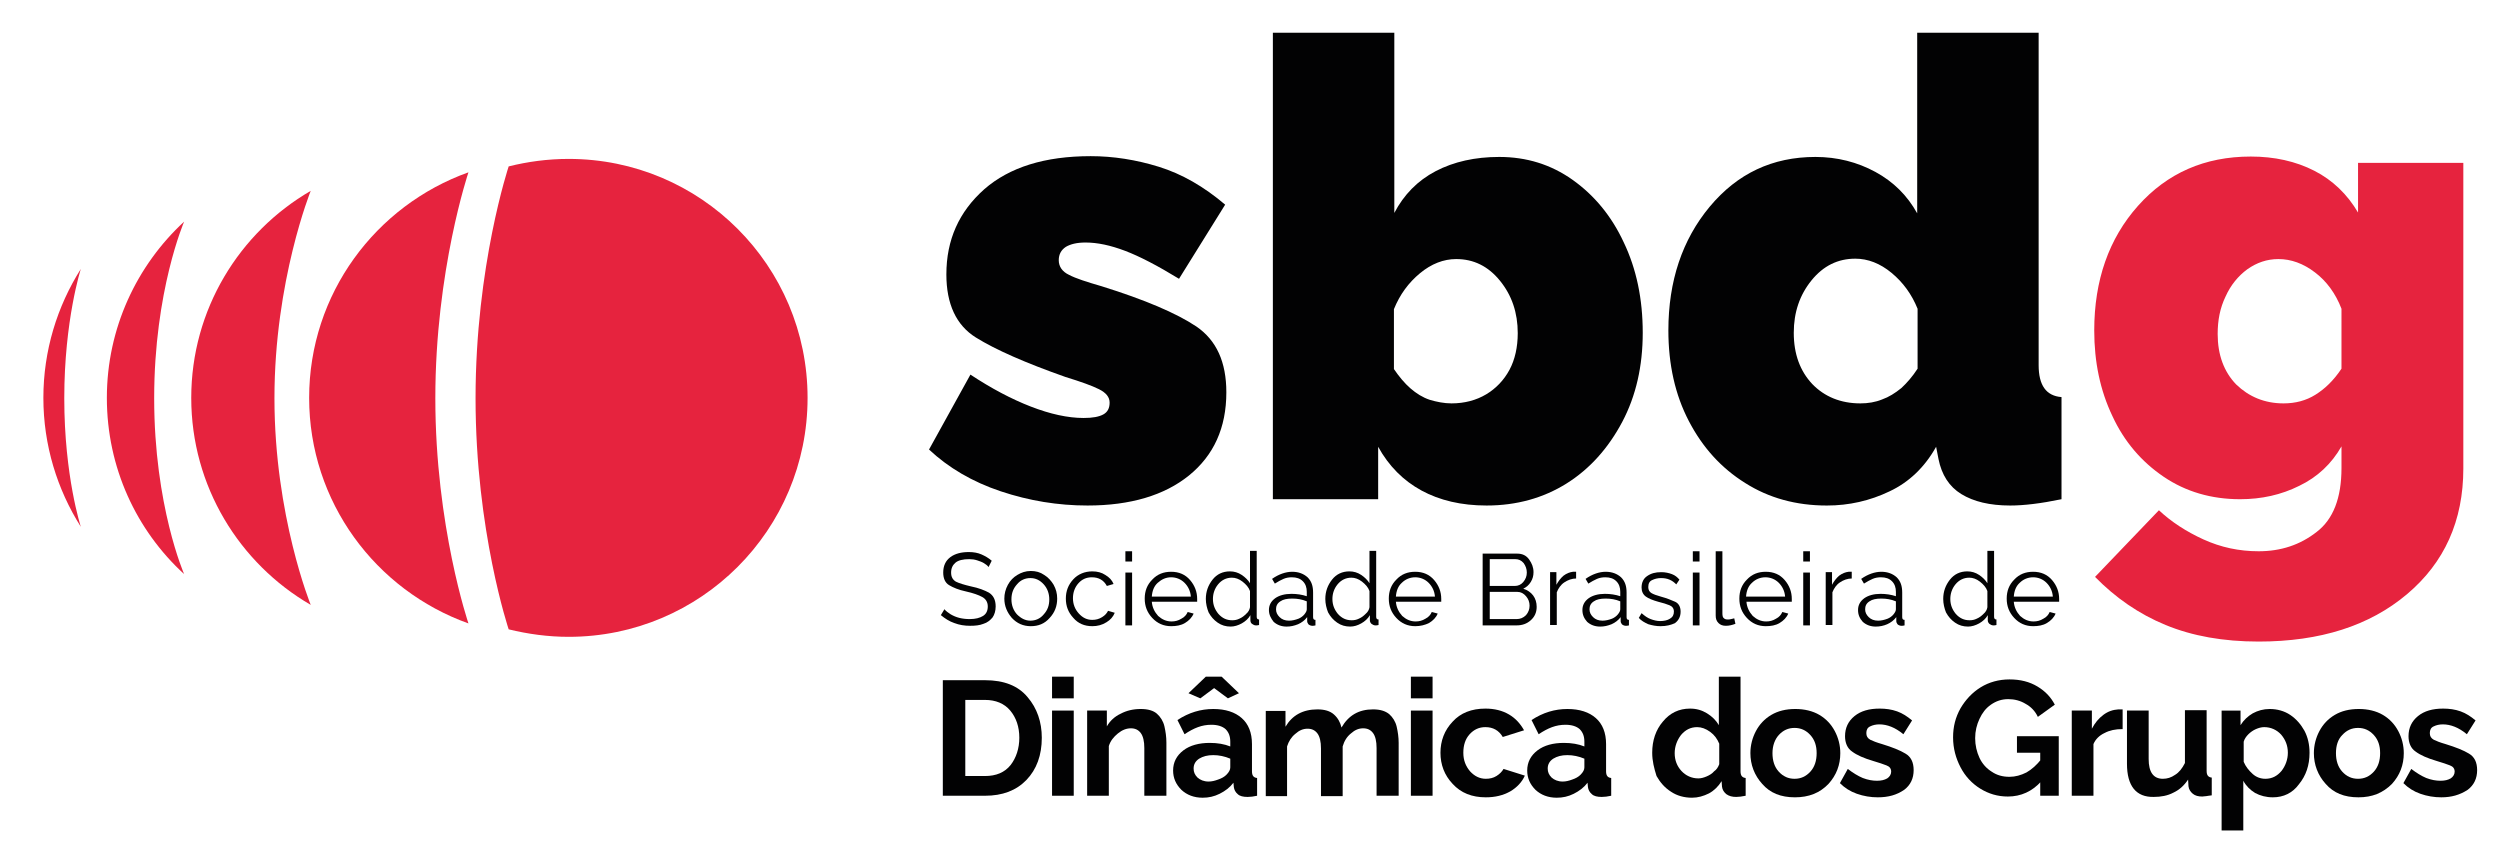 <svg xmlns="http://www.w3.org/2000/svg" xmlns:xlink="http://www.w3.org/1999/xlink" id="Camada_1" x="0px" y="0px" viewBox="0 0 634 218.8" style="enable-background:new 0 0 634 218.8;" xml:space="preserve"><style type="text/css">	.st0{fill:#020203;}	.st1{fill:#E6233E;}</style><g>	<path class="st0" d="M250.7,143.8c-0.3-0.4-0.7-0.7-1.2-1c-0.5-0.3-1.1-0.5-1.7-0.7c-0.6-0.2-1.3-0.3-2-0.3c-1.6,0-2.8,0.3-3.5,0.9  c-0.7,0.6-1.1,1.4-1.1,2.5c0,1.1,0.4,1.8,1.2,2.3c0.8,0.4,2.1,0.8,3.8,1.2c2,0.4,3.5,1,4.6,1.6c1.1,0.7,1.7,1.8,1.7,3.5  c0,1.1-0.3,2.1-0.8,2.8c-0.6,0.7-1.3,1.3-2.3,1.6c-1,0.4-2.1,0.5-3.4,0.5c-1.4,0-2.7-0.2-4-0.7c-1.2-0.4-2.3-1.1-3.4-2l0.9-1.5  c0.4,0.5,1,0.9,1.6,1.3c0.7,0.4,1.4,0.7,2.2,0.9c0.8,0.2,1.7,0.3,2.6,0.3c1.5,0,2.6-0.3,3.4-0.8c0.8-0.5,1.2-1.3,1.2-2.4  c0-1.1-0.5-1.9-1.4-2.4c-0.9-0.5-2.3-1-4.1-1.4c-1.9-0.4-3.3-1-4.3-1.6c-1-0.6-1.5-1.7-1.5-3.2c0-1.7,0.6-3,1.8-3.9  c1.2-0.9,2.8-1.3,4.7-1.3c1.2,0,2.3,0.2,3.2,0.6s1.8,0.9,2.6,1.6L250.7,143.8z"></path>	<path class="st0" d="M261.4,158.8c-1.9,0-3.5-0.7-4.8-2.1c-1.2-1.4-1.9-3-1.9-4.9c0-1.2,0.3-2.4,0.9-3.5c0.6-1.1,1.4-1.9,2.4-2.5  c1-0.6,2.1-1,3.4-1c1.3,0,2.4,0.3,3.4,1c1,0.6,1.8,1.5,2.4,2.5c0.6,1.1,0.9,2.2,0.9,3.5c0,1.9-0.6,3.5-1.9,4.9  C264.9,158.2,263.3,158.8,261.4,158.8z M256.5,152c0,1.5,0.5,2.8,1.4,3.8c1,1,2.1,1.6,3.4,1.6s2.5-0.5,3.4-1.6  c1-1.1,1.4-2.3,1.4-3.8c0-1.5-0.5-2.8-1.4-3.8c-1-1.1-2.1-1.6-3.4-1.6c-1.3,0-2.5,0.5-3.4,1.6C257,149.2,256.5,150.4,256.5,152z"></path>	<path class="st0" d="M277,158.8c-2,0-3.6-0.7-4.8-2.1c-1.3-1.4-1.9-3-1.9-4.9s0.6-3.5,1.9-4.9c1.2-1.3,2.9-2,4.8-2  c1.3,0,2.4,0.3,3.3,0.9c1,0.6,1.7,1.3,2.1,2.3l-1.7,0.5c-0.8-1.5-2.1-2.2-3.8-2.2c-1.4,0-2.5,0.5-3.4,1.5c-0.9,1-1.4,2.3-1.4,3.8  c0,1.5,0.5,2.8,1.5,3.9c1,1.1,2.1,1.6,3.4,1.6c0.9,0,1.7-0.2,2.5-0.7c0.8-0.5,1.2-1,1.5-1.6l1.7,0.5c-0.4,1-1.1,1.8-2.1,2.4  C279.5,158.5,278.3,158.8,277,158.8z"></path>	<path class="st0" d="M285.4,142.4v-2.6h1.7v2.6H285.4z M285.4,158.6v-13.4h1.7v13.4H285.4z"></path>	<path class="st0" d="M297,158.8c-1.9,0-3.5-0.7-4.8-2.1c-1.3-1.4-1.9-3-1.9-4.9c0-1.9,0.6-3.5,1.9-4.8c1.3-1.4,2.9-2,4.8-2  c2,0,3.6,0.7,4.8,2.1c1.2,1.4,1.8,3,1.8,4.8c0,0.1,0,0.3,0,0.4c0,0.1,0,0.2,0,0.3h-11.5c0.1,1.4,0.7,2.6,1.6,3.6  c1,0.9,2.1,1.4,3.4,1.4c0.9,0,1.7-0.2,2.5-0.7c0.8-0.4,1.3-1,1.6-1.7l1.5,0.4c-0.4,1-1.2,1.8-2.2,2.4S298.3,158.8,297,158.8z   M292.1,151.3h9.9c-0.1-1.4-0.7-2.6-1.6-3.5c-0.9-0.9-2.1-1.4-3.4-1.4c-1.3,0-2.4,0.5-3.4,1.4C292.7,148.6,292.2,149.8,292.1,151.3  z"></path>	<path class="st0" d="M305.8,151.9c0-1.9,0.6-3.5,1.7-4.9s2.6-2.1,4.4-2.1c1.1,0,2.1,0.3,3,0.9s1.6,1.3,2.1,2.1v-8.2h1.7v16.7  c0,0.5,0.2,0.7,0.6,0.7v1.4c-0.3,0.1-0.6,0.1-0.8,0.1c-0.4,0-0.7-0.2-1-0.4s-0.4-0.6-0.4-0.9V156c-0.5,0.9-1.3,1.6-2.2,2.1  c-0.9,0.5-1.9,0.8-2.8,0.8c-1.2,0-2.3-0.3-3.3-1c-1-0.7-1.7-1.5-2.3-2.6C306.1,154.3,305.8,153.1,305.8,151.9z M317,154v-4.1  c-0.3-0.9-1-1.7-1.9-2.4c-0.9-0.7-1.8-1-2.7-1c-1.4,0-2.6,0.6-3.5,1.7c-0.9,1.1-1.3,2.4-1.3,3.7c0,1.5,0.5,2.7,1.4,3.8  c1,1.1,2.1,1.6,3.5,1.6c0.6,0,1.2-0.1,1.8-0.4c0.7-0.3,1.2-0.7,1.7-1.2C316.6,155.2,316.9,154.6,317,154z"></path>	<path class="st0" d="M321.8,154.7c0-1.2,0.5-2.2,1.6-3c1-0.7,2.4-1.1,4.1-1.1c1.4,0,2.7,0.2,3.9,0.6v-1.1c0-1.1-0.3-2-1-2.7  c-0.7-0.7-1.6-1-2.8-1c-0.7,0-1.4,0.1-2.1,0.4c-0.7,0.3-1.4,0.7-2.2,1.2l-0.7-1.2c1.7-1.2,3.5-1.8,5.1-1.8c1.6,0,2.9,0.5,3.9,1.4  c1,1,1.4,2.2,1.4,3.9v6.2c0,0.5,0.2,0.7,0.6,0.7v1.4c-0.4,0.1-0.6,0.1-0.8,0.1c-0.4,0-0.8-0.2-1-0.4c-0.2-0.3-0.3-0.5-0.3-0.8l0-1  c-0.6,0.8-1.4,1.4-2.3,1.8c-1,0.4-1.9,0.6-2.9,0.6c-1.3,0-2.4-0.4-3.3-1.2C322.3,156.8,321.8,155.9,321.8,154.7z M330.8,155.8  c0.4-0.5,0.6-0.9,0.6-1.3v-2c-1.2-0.5-2.4-0.7-3.7-0.7c-1.3,0-2.3,0.2-3,0.7c-0.8,0.5-1.1,1.2-1.1,2c0,0.8,0.3,1.4,0.9,2  c0.6,0.6,1.4,0.9,2.4,0.9c0.8,0,1.6-0.2,2.4-0.5C329.8,156.7,330.4,156.3,330.8,155.8z"></path>	<path class="st0" d="M336.1,151.9c0-1.9,0.6-3.5,1.7-4.9c1.1-1.4,2.6-2.1,4.4-2.1c1.1,0,2.1,0.3,3,0.9s1.6,1.3,2.1,2.1v-8.2h1.7  v16.7c0,0.5,0.2,0.7,0.6,0.7v1.4c-0.3,0.1-0.6,0.1-0.8,0.1c-0.4,0-0.7-0.2-1-0.4c-0.3-0.3-0.4-0.6-0.4-0.9V156  c-0.5,0.9-1.3,1.6-2.2,2.1c-0.9,0.5-1.8,0.8-2.8,0.8c-1.2,0-2.3-0.3-3.3-1c-1-0.7-1.7-1.5-2.3-2.6  C336.4,154.3,336.1,153.1,336.1,151.9z M347.3,154v-4.1c-0.3-0.9-1-1.7-1.9-2.4s-1.8-1-2.7-1c-1.4,0-2.6,0.6-3.5,1.7  c-0.9,1.1-1.3,2.4-1.3,3.7c0,1.5,0.5,2.7,1.4,3.8c1,1.1,2.1,1.6,3.5,1.6c0.6,0,1.2-0.1,1.8-0.4c0.7-0.3,1.2-0.7,1.7-1.2  C346.9,155.2,347.2,154.6,347.3,154z"></path>	<path class="st0" d="M358.9,158.8c-1.9,0-3.5-0.7-4.8-2.1c-1.3-1.4-1.9-3-1.9-4.9c0-1.9,0.6-3.5,1.9-4.8c1.3-1.4,2.9-2,4.8-2  c2,0,3.6,0.7,4.8,2.1c1.2,1.4,1.8,3,1.8,4.8c0,0.1,0,0.3,0,0.4c0,0.1,0,0.2,0,0.3H354c0.1,1.4,0.7,2.6,1.6,3.6  c1,0.9,2.1,1.4,3.4,1.4c0.9,0,1.7-0.2,2.5-0.7c0.8-0.4,1.3-1,1.6-1.7l1.5,0.4c-0.4,1-1.2,1.8-2.2,2.4  C361.4,158.5,360.2,158.8,358.9,158.8z M354,151.3h9.9c-0.1-1.4-0.7-2.6-1.6-3.5c-0.9-0.9-2.1-1.4-3.4-1.4c-1.3,0-2.5,0.5-3.4,1.4  C354.6,148.6,354.1,149.8,354,151.3z"></path>	<path class="st0" d="M389.7,153.9c0,1.4-0.5,2.5-1.5,3.4c-1,0.9-2.2,1.3-3.6,1.3H376v-18.2h8.8c1.3,0,2.3,0.5,3,1.5  c0.7,1,1.1,2,1.1,3.2c0,0.9-0.2,1.7-0.7,2.5c-0.5,0.8-1.1,1.3-1.9,1.7c1,0.3,1.9,0.9,2.5,1.7C389.4,151.8,389.7,152.8,389.7,153.9z   M377.8,141.9v6.7h6.3c0.9,0,1.6-0.3,2.2-1c0.6-0.7,0.9-1.5,0.9-2.4c0-0.9-0.3-1.7-0.8-2.4c-0.6-0.7-1.3-1-2.1-1H377.8z   M387.9,153.6c0-0.9-0.3-1.7-0.9-2.4c-0.6-0.7-1.3-1.1-2.2-1.1h-7v6.9h6.8c0.9,0,1.7-0.3,2.4-1  C387.6,155.3,387.9,154.5,387.9,153.6z"></path>	<path class="st0" d="M399.8,146.7c-1.2,0-2.2,0.4-3.1,1c-0.9,0.6-1.5,1.5-1.9,2.5v8.3h-1.7v-13.4h1.6v3.2c0.5-0.9,1.1-1.7,1.8-2.3  c0.8-0.6,1.6-0.9,2.4-1c0.2,0,0.3,0,0.5,0s0.2,0,0.3,0V146.7z"></path>	<path class="st0" d="M401.3,154.7c0-1.2,0.5-2.2,1.6-3c1-0.7,2.4-1.1,4.1-1.1c1.4,0,2.7,0.2,3.9,0.6v-1.1c0-1.1-0.3-2-1-2.7  c-0.7-0.7-1.6-1-2.8-1c-0.7,0-1.4,0.1-2.1,0.4c-0.7,0.3-1.4,0.7-2.2,1.2l-0.7-1.2c1.7-1.2,3.5-1.8,5.1-1.8c1.6,0,2.9,0.5,3.9,1.4  c1,1,1.4,2.2,1.4,3.9v6.2c0,0.5,0.2,0.7,0.6,0.7v1.4c-0.4,0.1-0.6,0.1-0.8,0.1c-0.4,0-0.8-0.2-1-0.4c-0.2-0.3-0.3-0.5-0.3-0.8l0-1  c-0.6,0.8-1.4,1.4-2.3,1.8c-1,0.4-1.9,0.6-2.9,0.6c-1.3,0-2.4-0.4-3.3-1.2C401.7,156.8,401.3,155.9,401.3,154.7z M410.3,155.8  c0.4-0.5,0.6-0.9,0.6-1.3v-2c-1.2-0.5-2.4-0.7-3.7-0.7c-1.3,0-2.3,0.2-3,0.7c-0.8,0.5-1.1,1.2-1.1,2c0,0.8,0.3,1.4,0.9,2  c0.6,0.6,1.4,0.9,2.4,0.9c0.8,0,1.6-0.2,2.4-0.5C409.3,156.7,409.9,156.3,410.3,155.8z"></path>	<path class="st0" d="M421.1,158.8c-1.1,0-2.1-0.2-3.1-0.5c-0.9-0.4-1.8-0.9-2.4-1.6l0.7-1.2c0.8,0.7,1.5,1.2,2.3,1.5  c0.8,0.3,1.6,0.5,2.4,0.5c1,0,1.9-0.2,2.5-0.6c0.7-0.4,1-1,1-1.8s-0.4-1.3-1.1-1.6s-1.7-0.6-2.9-0.9c-1.4-0.4-2.4-0.8-3.1-1.3  c-0.7-0.5-1.1-1.3-1.1-2.3c0-1.3,0.5-2.3,1.4-2.9c1-0.7,2.1-1,3.6-1c1,0,1.9,0.2,2.7,0.5c0.8,0.3,1.4,0.8,1.9,1.4l-0.8,1.2  c-0.5-0.5-1-0.9-1.7-1.2c-0.7-0.3-1.4-0.4-2.2-0.4c-0.8,0-1.6,0.2-2.2,0.5c-0.7,0.3-1,0.9-1,1.8c0,0.7,0.3,1.2,0.8,1.5  s1.3,0.6,2.4,0.9c1.5,0.4,2.7,0.9,3.6,1.3s1.4,1.3,1.4,2.5c0,1.3-0.5,2.2-1.4,2.9C423.8,158.5,422.6,158.8,421.1,158.8z"></path>	<path class="st0" d="M429.3,142.4v-2.6h1.7v2.6H429.3z M429.3,158.6v-13.4h1.7v13.4H429.3z"></path>	<path class="st0" d="M435.1,139.8h1.7v15.7c0,0.7,0.1,1.1,0.4,1.3c0.2,0.2,0.5,0.3,0.9,0.3c0.3,0,0.6,0,0.9-0.1  c0.3-0.1,0.6-0.1,0.8-0.2l0.3,1.4c-0.8,0.3-1.6,0.5-2.4,0.5c-0.8,0-1.4-0.2-1.9-0.7c-0.5-0.5-0.7-1.1-0.7-1.9V139.8z"></path>	<path class="st0" d="M447.8,158.8c-1.9,0-3.5-0.7-4.8-2.1c-1.3-1.4-1.9-3-1.9-4.9c0-1.9,0.6-3.5,1.9-4.8c1.3-1.4,2.9-2,4.8-2  c2,0,3.6,0.7,4.8,2.1c1.2,1.4,1.8,3,1.8,4.8c0,0.1,0,0.3,0,0.4c0,0.1,0,0.2,0,0.3h-11.5c0.1,1.4,0.7,2.6,1.6,3.6  c1,0.9,2.1,1.4,3.4,1.4c0.9,0,1.7-0.2,2.5-0.7c0.8-0.4,1.3-1,1.6-1.7l1.5,0.4c-0.4,1-1.2,1.8-2.2,2.4S449.1,158.8,447.8,158.8z   M442.8,151.3h9.9c-0.1-1.4-0.7-2.6-1.6-3.5c-0.9-0.9-2.1-1.4-3.4-1.4c-1.3,0-2.5,0.5-3.4,1.4C443.4,148.6,442.9,149.8,442.8,151.3  z"></path>	<path class="st0" d="M457.3,142.4v-2.6h1.7v2.6H457.3z M457.3,158.6v-13.4h1.7v13.4H457.3z"></path>	<path class="st0" d="M469.7,146.7c-1.2,0-2.2,0.4-3.1,1c-0.9,0.6-1.5,1.5-1.9,2.5v8.3h-1.7v-13.4h1.6v3.2c0.5-0.9,1.1-1.7,1.8-2.3  c0.8-0.6,1.6-0.9,2.4-1c0.2,0,0.3,0,0.5,0c0.1,0,0.2,0,0.3,0V146.7z"></path>	<path class="st0" d="M471.2,154.7c0-1.2,0.5-2.2,1.6-3c1-0.7,2.4-1.1,4.1-1.1c1.4,0,2.7,0.2,3.9,0.6v-1.1c0-1.1-0.3-2-1-2.7  c-0.7-0.7-1.6-1-2.8-1c-0.7,0-1.4,0.1-2.1,0.4c-0.7,0.3-1.4,0.7-2.2,1.2l-0.7-1.2c1.7-1.2,3.5-1.8,5.1-1.8c1.6,0,2.9,0.5,3.9,1.4  c1,1,1.4,2.2,1.4,3.9v6.2c0,0.5,0.2,0.7,0.6,0.7v1.4c-0.4,0.1-0.6,0.1-0.8,0.1c-0.4,0-0.8-0.2-1-0.4c-0.2-0.3-0.3-0.5-0.3-0.8l0-1  c-0.6,0.8-1.4,1.4-2.3,1.8s-1.9,0.6-2.9,0.6c-1.3,0-2.4-0.4-3.3-1.2C471.6,156.8,471.2,155.9,471.2,154.7z M480.2,155.8  c0.4-0.5,0.6-0.9,0.6-1.3v-2c-1.2-0.5-2.4-0.7-3.7-0.7c-1.3,0-2.3,0.2-3,0.7c-0.8,0.5-1.1,1.2-1.1,2c0,0.8,0.3,1.4,0.9,2  c0.6,0.6,1.4,0.9,2.4,0.9c0.8,0,1.6-0.2,2.4-0.5C479.2,156.7,479.8,156.3,480.2,155.8z"></path>	<path class="st0" d="M492.8,151.9c0-1.9,0.6-3.5,1.7-4.9s2.6-2.1,4.4-2.1c1.1,0,2.1,0.3,3,0.9s1.6,1.3,2.1,2.1v-8.2h1.7v16.7  c0,0.5,0.2,0.7,0.6,0.7v1.4c-0.3,0.1-0.6,0.1-0.8,0.1c-0.4,0-0.7-0.2-1-0.4c-0.3-0.3-0.4-0.6-0.4-0.9V156c-0.5,0.9-1.3,1.6-2.2,2.1  c-0.9,0.5-1.9,0.8-2.8,0.8c-1.2,0-2.3-0.3-3.3-1c-1-0.7-1.7-1.5-2.3-2.6C493.1,154.3,492.8,153.1,492.8,151.9z M504,154v-4.1  c-0.3-0.9-1-1.7-1.9-2.4c-0.9-0.7-1.8-1-2.7-1c-1.4,0-2.6,0.6-3.5,1.7c-0.9,1.1-1.3,2.4-1.3,3.7c0,1.5,0.5,2.7,1.4,3.8  c1,1.1,2.1,1.6,3.5,1.6c0.6,0,1.2-0.1,1.8-0.4c0.7-0.3,1.2-0.7,1.7-1.2C503.6,155.2,503.9,154.6,504,154z"></path>	<path class="st0" d="M515.6,158.8c-1.9,0-3.5-0.7-4.8-2.1c-1.3-1.4-1.9-3-1.9-4.9c0-1.9,0.6-3.5,1.9-4.8c1.3-1.4,2.9-2,4.8-2  c2,0,3.6,0.7,4.8,2.1c1.2,1.4,1.8,3,1.8,4.8c0,0.1,0,0.3,0,0.4c0,0.1,0,0.2,0,0.3h-11.5c0.1,1.4,0.7,2.6,1.6,3.6  c1,0.9,2.1,1.4,3.4,1.4c0.9,0,1.7-0.2,2.5-0.7c0.8-0.4,1.3-1,1.6-1.7l1.5,0.4c-0.4,1-1.2,1.8-2.2,2.4S516.9,158.8,515.6,158.8z   M510.7,151.3h9.9c-0.1-1.4-0.7-2.6-1.6-3.5c-0.9-0.9-2.1-1.4-3.4-1.4c-1.3,0-2.5,0.5-3.4,1.4C511.3,148.6,510.8,149.8,510.7,151.3  z"></path></g><g>	<path class="st0" d="M239.1,201.8v-29.3h10.7c4.8,0,8.4,1.4,10.8,4.3c2.4,2.8,3.6,6.3,3.6,10.3c0,4.4-1.3,8-3.9,10.7  c-2.6,2.7-6.1,4-10.5,4H239.1z M258.5,187.1c0-2.8-0.8-5.1-2.3-6.9c-1.5-1.8-3.7-2.7-6.4-2.7h-5v19.3h5c2.8,0,5-0.9,6.5-2.8  C257.7,192.2,258.5,189.8,258.5,187.1z"></path>	<path class="st0" d="M266.8,177.1v-5.5h5.5v5.5H266.8z M266.8,201.8v-21.6h5.5v21.6H266.8z"></path>	<path class="st0" d="M295.7,201.8h-5.5v-12.1c0-1.7-0.3-3-0.9-3.8c-0.6-0.8-1.4-1.2-2.5-1.2c-1.1,0-2.2,0.4-3.3,1.3  c-1.1,0.9-1.9,1.9-2.3,3.2v12.6h-5.5v-21.6h5v4c0.8-1.4,2-2.5,3.5-3.2c1.5-0.8,3.2-1.2,5.1-1.2c1.8,0,3.2,0.4,4.1,1.2  c0.9,0.8,1.6,1.9,1.9,3.2c0.3,1.3,0.5,2.7,0.5,4.1V201.8z"></path>	<path class="st0" d="M297.5,195.4c0-2.1,0.9-3.8,2.6-5.1c1.7-1.3,4-1.9,6.7-1.9c2,0,3.7,0.3,5.2,0.9v-1.2c0-1.4-0.4-2.4-1.2-3.2  c-0.8-0.7-2-1.1-3.6-1.1c-1.2,0-2.3,0.2-3.4,0.6c-1.1,0.4-2.2,1-3.4,1.8l-1.8-3.6c2.9-1.9,5.9-2.8,9.1-2.8c3.1,0,5.5,0.8,7.2,2.3  c1.7,1.5,2.6,3.7,2.6,6.6v6.9c0,1.1,0.4,1.6,1.3,1.7v4.5c-0.9,0.2-1.7,0.3-2.4,0.3c-1.1,0-2-0.2-2.5-0.7c-0.6-0.5-0.9-1.1-1-1.8  l-0.1-1.1c-0.9,1.2-2.1,2.1-3.5,2.8c-1.4,0.7-2.8,1-4.3,1c-2.2,0-4-0.7-5.4-2C298.2,198.9,297.5,197.3,297.5,195.4z M301.4,175.8  l4.4-4.2h4l4.4,4.2l-2.8,1.3l-3.5-2.6l-3.5,2.6L301.4,175.8z M311,196.5c0.7-0.7,1-1.3,1-1.9v-2.2c-1.4-0.6-2.9-0.9-4.3-0.9  c-1.5,0-2.6,0.3-3.6,0.9c-0.9,0.6-1.4,1.4-1.4,2.5c0,0.9,0.3,1.6,1,2.3c0.7,0.6,1.6,1,2.8,1c0.8,0,1.6-0.2,2.4-0.5  C309.8,197.4,310.5,197,311,196.5z"></path>	<path class="st0" d="M354.6,201.8h-5.5v-12.1c0-1.7-0.3-3-0.9-3.8s-1.4-1.2-2.5-1.2c-1.1,0-2.1,0.4-3.1,1.3c-1,0.8-1.7,1.9-2.1,3.3  v12.6H335v-12.1c0-1.7-0.3-3-0.9-3.8c-0.6-0.8-1.4-1.2-2.5-1.2c-1.1,0-2.1,0.4-3.1,1.3c-1,0.8-1.7,1.9-2.1,3.2v12.6H321v-21.6h5v4  c1.7-2.9,4.4-4.4,8.1-4.4c1.8,0,3.2,0.4,4.2,1.3c1,0.9,1.6,2,1.9,3.3c1.8-3.1,4.4-4.6,8-4.6c1.8,0,3.1,0.4,4.1,1.2  c0.9,0.8,1.6,1.9,1.9,3.2c0.3,1.3,0.5,2.7,0.5,4.1V201.8z"></path>	<path class="st0" d="M357.8,177.1v-5.5h5.5v5.5H357.8z M357.8,201.8v-21.6h5.5v21.6H357.8z"></path>	<path class="st0" d="M376.8,202.2c-3.5,0-6.3-1.1-8.4-3.4c-2.1-2.2-3.1-4.9-3.1-7.9c0-3,1-5.7,3.1-7.9c2-2.2,4.8-3.3,8.3-3.3  c2.3,0,4.3,0.5,6,1.5c1.7,1,2.9,2.4,3.8,4l-5.4,1.7c-1-1.7-2.5-2.5-4.4-2.5c-1.6,0-2.9,0.6-4,1.8c-1.1,1.2-1.6,2.8-1.6,4.7  c0,1.9,0.6,3.4,1.7,4.7c1.1,1.2,2.4,1.9,4,1.9c1,0,1.9-0.2,2.7-0.7c0.8-0.5,1.4-1.1,1.8-1.8l5.4,1.7c-0.7,1.6-2,3-3.7,4  C381.2,201.7,379.2,202.2,376.8,202.2z"></path>	<path class="st0" d="M387.3,195.4c0-2.1,0.9-3.8,2.6-5.1c1.7-1.3,4-1.9,6.7-1.9c2,0,3.7,0.3,5.2,0.9v-1.2c0-1.4-0.4-2.4-1.2-3.2  c-0.8-0.7-2-1.1-3.6-1.1c-1.2,0-2.3,0.2-3.4,0.6c-1.1,0.4-2.2,1-3.4,1.8l-1.8-3.6c2.9-1.9,5.9-2.8,9.1-2.8c3.1,0,5.5,0.8,7.2,2.3  c1.7,1.5,2.6,3.7,2.6,6.6v6.9c0,1.1,0.4,1.6,1.3,1.7v4.5c-0.9,0.2-1.7,0.3-2.4,0.3c-1.1,0-2-0.2-2.5-0.7c-0.6-0.5-0.9-1.1-1-1.8  l-0.1-1.1c-0.9,1.2-2.1,2.1-3.5,2.8c-1.4,0.7-2.8,1-4.3,1c-2.2,0-4-0.7-5.4-2C388,198.9,387.3,197.3,387.3,195.4z M400.8,196.5  c0.7-0.7,1-1.3,1-1.9v-2.2c-1.4-0.6-2.9-0.9-4.3-0.9c-1.5,0-2.6,0.3-3.6,0.9c-0.9,0.6-1.4,1.4-1.4,2.5c0,0.9,0.3,1.6,1,2.3  c0.7,0.6,1.6,1,2.8,1c0.8,0,1.6-0.2,2.4-0.5C399.6,197.4,400.3,197,400.8,196.5z"></path>	<path class="st0" d="M419,190.9c0-3.1,0.9-5.8,2.7-7.9c1.8-2.2,4.1-3.3,6.9-3.3c1.6,0,3,0.4,4.3,1.2c1.3,0.8,2.3,1.8,3,3v-12.3h5.5  v24c0,1.1,0.4,1.6,1.3,1.7v4.5c-1,0.2-1.7,0.3-2.4,0.3c-1,0-1.8-0.2-2.5-0.7c-0.6-0.5-1-1.1-1.1-1.9l-0.1-1.4  c-0.8,1.3-1.9,2.4-3.2,3.1c-1.4,0.7-2.8,1.1-4.3,1.1c-2,0-3.8-0.5-5.3-1.5c-1.6-1-2.8-2.4-3.7-4C419.5,194.9,419,193,419,190.9z   M436,193.8v-5.2c-0.5-1.2-1.2-2.2-2.3-3c-1.1-0.8-2.2-1.2-3.3-1.2c-1.7,0-3,0.7-4.1,2c-1,1.3-1.6,2.9-1.6,4.6  c0,1.8,0.6,3.3,1.7,4.5c1.1,1.2,2.6,1.9,4.3,1.9c0.7,0,1.4-0.2,2.1-0.5s1.4-0.7,1.9-1.3C435.3,195.2,435.7,194.6,436,193.8z"></path>	<path class="st0" d="M455.2,202.2c-3.6,0-6.3-1.1-8.3-3.4c-2-2.2-3-4.9-3-7.8c0-2,0.5-3.9,1.4-5.6c0.9-1.7,2.2-3.1,3.9-4.1  c1.7-1,3.7-1.5,6.1-1.5c2.3,0,4.4,0.5,6.1,1.5c1.7,1,3,2.4,3.9,4.1c0.9,1.7,1.4,3.6,1.4,5.6c0,3-1,5.6-3,7.8  C461.5,201.1,458.7,202.2,455.2,202.2z M449.5,191c0,1.9,0.5,3.5,1.6,4.7c1.1,1.2,2.4,1.8,4,1.8s2.9-0.6,4-1.8  c1.1-1.2,1.6-2.8,1.6-4.7c0-1.9-0.5-3.4-1.6-4.6c-1.1-1.2-2.4-1.8-4-1.8s-2.9,0.6-4,1.8C450.1,187.5,449.5,189.1,449.5,191z"></path>	<path class="st0" d="M476.2,202.2c-1.8,0-3.6-0.3-5.3-0.9c-1.7-0.6-3.1-1.5-4.3-2.7l2-3.6c1.3,1,2.6,1.8,3.8,2.3  c1.3,0.5,2.5,0.7,3.6,0.7c1.1,0,1.9-0.2,2.6-0.6c0.6-0.4,1-1,1-1.7c0-0.8-0.4-1.3-1.2-1.6c-0.8-0.3-1.9-0.7-3.3-1.1  c-2.4-0.7-4.2-1.5-5.4-2.4c-1.2-0.8-1.8-2.2-1.8-3.9c0-2.1,0.8-3.8,2.4-5.1c1.6-1.3,3.7-1.9,6.4-1.9c1.5,0,3,0.2,4.4,0.7  c1.4,0.5,2.6,1.3,3.8,2.3l-2.2,3.5c-1.1-0.9-2.1-1.5-3.1-1.9c-1-0.4-2-0.6-3-0.6c-0.9,0-1.7,0.2-2.3,0.5c-0.7,0.3-1,0.9-1,1.7  c0,0.8,0.3,1.3,1,1.7c0.6,0.3,1.6,0.7,3,1.1c2.6,0.8,4.6,1.6,5.9,2.4c1.4,0.8,2.1,2.2,2.1,4.2c0,2.1-0.8,3.8-2.4,5  C481,201.6,478.9,202.2,476.2,202.2z"></path>	<path class="st0" d="M509.2,202c-2.6,0-4.9-0.7-7-2c-2.1-1.3-3.8-3.1-5-5.4c-1.2-2.3-1.9-4.8-1.9-7.6c0-2.7,0.6-5.1,1.9-7.4  c1.3-2.2,3-4,5.1-5.3s4.6-2,7.3-2c2.8,0,5.1,0.6,7.1,1.8c2,1.2,3.4,2.7,4.4,4.6l-4.3,3.1c-0.7-1.5-1.8-2.6-3.1-3.3  c-1.3-0.8-2.8-1.2-4.4-1.2c-1.7,0-3.1,0.5-4.4,1.4c-1.3,0.9-2.2,2.1-2.9,3.6c-0.7,1.5-1.1,3.1-1.1,4.9c0,1.8,0.4,3.5,1.1,5  c0.7,1.5,1.8,2.7,3.1,3.5c1.3,0.9,2.8,1.3,4.5,1.3c1.5,0,2.9-0.4,4.3-1.1c1.4-0.8,2.6-1.9,3.8-3.4v5.6  C515.4,200.7,512.5,202,509.2,202z M517.4,190.9h-5.9v-4.2h10.6v15.1h-4.7V190.9z"></path>	<path class="st0" d="M538.2,184.9c-1.7,0-3.2,0.3-4.5,1c-1.3,0.6-2.3,1.6-2.8,2.8v13.1h-5.5v-21.6h5.1v4.6c0.8-1.5,1.7-2.6,2.9-3.5  c1.2-0.9,2.4-1.3,3.8-1.4c0.3,0,0.5,0,0.7,0c0.2,0,0.3,0,0.4,0V184.9z"></path>	<path class="st0" d="M539.4,193.7v-13.5h5.5v12.3c0,3.3,1.2,5,3.6,5c1.1,0,2.1-0.3,3.1-1c1-0.6,1.8-1.6,2.5-3v-13.4h5.5v15.4  c0,1.1,0.4,1.6,1.3,1.7v4.5c-0.6,0.1-1,0.1-1.4,0.2c-0.4,0-0.7,0.1-1,0.1c-1,0-1.8-0.2-2.4-0.7c-0.6-0.5-1-1.1-1.1-1.9l-0.1-1.7  c-1,1.5-2.2,2.6-3.7,3.3c-1.5,0.8-3.2,1.1-5,1.1C541.7,202.2,539.4,199.3,539.4,193.7z"></path>	<path class="st0" d="M576.4,202.2c-1.7,0-3.2-0.4-4.5-1.1c-1.3-0.8-2.3-1.8-3-3.1v12.6h-5.5v-30.4h4.8v3.7c0.8-1.3,1.9-2.3,3.1-3  c1.3-0.7,2.7-1.1,4.3-1.1c1.9,0,3.7,0.5,5.2,1.5c1.5,1,2.7,2.4,3.6,4c0.9,1.7,1.3,3.6,1.3,5.6c0,3.2-0.9,5.8-2.7,8  C581.4,201.1,579.1,202.2,576.4,202.2z M574.5,197.5c1.7,0,3-0.7,4.1-2c1-1.3,1.6-2.9,1.6-4.6c0-1.8-0.6-3.3-1.7-4.6  c-1.1-1.2-2.6-1.9-4.3-1.9c-0.7,0-1.4,0.2-2.1,0.5c-0.7,0.3-1.4,0.8-1.9,1.3c-0.6,0.6-1,1.2-1.2,1.9v5.1c0.5,1.2,1.3,2.2,2.3,3.1  C572.2,197.1,573.3,197.5,574.5,197.5z"></path>	<path class="st0" d="M598.1,202.2c-3.6,0-6.3-1.1-8.3-3.4c-2-2.2-3-4.9-3-7.8c0-2,0.5-3.9,1.4-5.6c0.9-1.7,2.2-3.1,3.9-4.1  c1.7-1,3.7-1.5,6.1-1.5c2.3,0,4.4,0.5,6.1,1.5c1.7,1,3,2.4,3.9,4.1c0.9,1.7,1.4,3.6,1.4,5.6c0,3-1,5.6-3,7.8  C604.3,201.1,601.6,202.2,598.1,202.2z M592.4,191c0,1.9,0.5,3.5,1.6,4.7c1.1,1.2,2.4,1.8,4,1.8c1.6,0,2.9-0.6,4-1.8  c1.1-1.2,1.6-2.8,1.6-4.7c0-1.9-0.5-3.4-1.6-4.6c-1.1-1.2-2.4-1.8-4-1.8c-1.6,0-2.9,0.6-4,1.8C592.9,187.5,592.4,189.1,592.4,191z"></path>	<path class="st0" d="M619.1,202.2c-1.8,0-3.6-0.3-5.3-0.9c-1.7-0.6-3.1-1.5-4.3-2.7l2-3.6c1.3,1,2.6,1.8,3.8,2.3  c1.3,0.5,2.5,0.7,3.6,0.7c1.1,0,1.9-0.2,2.6-0.6c0.6-0.4,1-1,1-1.7c0-0.8-0.4-1.3-1.2-1.6c-0.8-0.3-1.9-0.7-3.3-1.1  c-2.4-0.7-4.2-1.5-5.4-2.4c-1.2-0.8-1.8-2.2-1.8-3.9c0-2.1,0.8-3.8,2.4-5.1c1.6-1.3,3.7-1.9,6.4-1.9c1.5,0,3,0.2,4.4,0.7  c1.4,0.5,2.6,1.3,3.8,2.3l-2.2,3.5c-1.1-0.9-2.1-1.5-3.1-1.9c-1-0.4-2-0.6-3-0.6c-0.9,0-1.7,0.2-2.3,0.5c-0.7,0.3-1,0.9-1,1.7  c0,0.8,0.3,1.3,1,1.7c0.6,0.3,1.6,0.7,3,1.1c2.6,0.8,4.6,1.6,5.9,2.4c1.4,0.8,2.1,2.2,2.1,4.2c0,2.1-0.8,3.8-2.4,5  C623.8,201.6,621.7,202.2,619.1,202.2z"></path></g><g>	<path class="st0" d="M275.8,128.2c-7.5,0-14.8-1.2-22-3.6c-7.2-2.4-13.3-6-18.2-10.6l10.5-19c5.3,3.5,10.4,6.2,15.3,8.1  c4.9,1.9,9.4,2.9,13.4,2.9c2.3,0,3.9-0.3,5-0.9c1.1-0.6,1.6-1.6,1.6-3c0-1.4-0.9-2.5-2.7-3.4c-1.8-0.9-4.6-1.9-8.5-3.1  c-10.2-3.6-17.7-6.9-22.7-10c-5-3.1-7.5-8.5-7.5-16c0-8.8,3.2-15.9,9.6-21.6c6.4-5.6,15.4-8.4,27-8.4c5.7,0,11.5,0.9,17.3,2.7  c5.8,1.8,11.4,5,16.8,9.6l-11.7,18.8c-5.4-3.3-10-5.7-13.7-7.1c-3.7-1.4-7-2.1-10-2.1c-2.2,0-3.8,0.4-5,1.1  c-1.2,0.8-1.8,1.9-1.8,3.4c0,1.6,0.9,2.9,2.6,3.7c1.7,0.9,4.5,1.8,8.3,2.9c10.9,3.4,18.9,6.8,24,10.2c5.1,3.5,7.6,9,7.6,16.7  c0,9-3.2,16-9.5,21.1C295.3,125.6,286.7,128.2,275.8,128.2z"></path>	<path class="st0" d="M377,128.2c-6.4,0-11.9-1.3-16.5-3.8c-4.6-2.5-8.3-6.2-11-11.1v13.3h-26.7V8.3h30.8V54  c2.4-4.6,5.9-8.2,10.5-10.6c4.6-2.4,10-3.6,16.1-3.6c6.9,0,13.1,1.9,18.6,5.8c5.5,3.9,9.9,9.2,13,15.9c3.2,6.7,4.8,14.3,4.8,22.9  c0,8.4-1.7,16-5.2,22.6c-3.5,6.6-8.2,11.9-14.1,15.6C391.4,126.3,384.6,128.2,377,128.2z M368.1,102.3c3.3,0,6.3-0.8,8.8-2.3  c2.5-1.5,4.5-3.6,5.9-6.2c1.4-2.6,2.1-5.8,2.1-9.3c0-5.2-1.5-9.6-4.5-13.3c-3-3.7-6.7-5.5-11.1-5.5c-3.2,0-6.3,1.2-9.2,3.6  c-2.9,2.4-5.1,5.4-6.6,9.1v15.2c1.3,1.9,2.7,3.6,4.2,4.9c1.5,1.3,3.1,2.3,4.9,2.9C364.3,101.9,366.2,102.3,368.1,102.3z"></path>	<path class="st0" d="M423.1,83.8c0-12.5,3.5-23,10.5-31.4s15.9-12.6,26.8-12.6c5.5,0,10.6,1.3,15.2,3.8c4.6,2.5,8.1,6,10.6,10.5  V8.3h30.8v84.3c0,5.1,1.9,7.8,5.8,8.1v25.9c-5.3,1.1-9.6,1.6-13,1.6c-5.2,0-9.3-1-12.4-2.9c-3.1-1.9-5-4.9-5.8-8.9l-0.6-3.1  c-2.9,5.2-6.9,9-11.8,11.3c-5,2.4-10.3,3.6-15.9,3.6c-7.8,0-14.7-1.9-20.7-5.7c-6.1-3.8-10.8-9-14.3-15.7  C424.8,100.1,423.1,92.4,423.1,83.8z M486.3,93.5V78.3c-1.5-3.7-3.7-6.7-6.6-9.1c-2.9-2.4-6-3.6-9.2-3.6c-4.4,0-8.1,1.8-11.1,5.5  c-3,3.7-4.5,8.1-4.5,13.3c0,5.4,1.6,9.7,4.7,13c3.1,3.2,7.2,4.9,12.2,4.9c1.9,0,3.8-0.3,5.5-1c1.7-0.6,3.3-1.6,4.9-2.9  C483.6,97.1,485,95.5,486.3,93.5z"></path>	<path class="st1" d="M568.1,126.6c-7.3,0-13.8-1.9-19.4-5.7c-5.6-3.8-10-8.9-13-15.4c-3.1-6.5-4.6-13.7-4.6-21.7  c0-12.7,3.7-23.3,11.1-31.6c7.4-8.3,16.9-12.5,28.6-12.5c6,0,11.4,1.2,16.1,3.6c4.7,2.4,8.4,6,11.1,10.6V41.3h26.7v77.5  c0,13.3-4.8,23.9-14.3,31.9c-9.5,8-22,12-37.6,12c-9,0-16.8-1.4-23.6-4.2c-6.8-2.8-12.7-6.9-17.9-12.2l16.2-16.9  c3.1,2.9,6.9,5.4,11.3,7.4c4.4,2,9,3,14,3c5.6,0,10.5-1.6,14.7-4.9c4.2-3.2,6.3-8.6,6.3-16.2v-5.5c-2.5,4.4-6.1,7.8-10.7,10  C578.5,125.5,573.5,126.6,568.1,126.6z M579.1,102.3c3,0,5.7-0.7,8.1-2.2c2.4-1.5,4.6-3.6,6.6-6.6V78.3c-1.5-3.9-3.8-7-6.7-9.2  c-3-2.3-6.1-3.4-9.3-3.4c-2.9,0-5.5,0.9-7.9,2.6c-2.3,1.7-4.2,4-5.5,6.9c-1.4,2.9-2,6-2,9.5c0,5.3,1.6,9.6,4.7,12.8  C570.3,100.6,574.3,102.3,579.1,102.3z"></path></g><g>	<path class="st1" d="M11,100.9c0-12,3.5-23.2,9.5-32.7c0,0-4.2,13-4.2,32.8s4.2,32.6,4.2,32.6C14.5,124.1,11,112.9,11,100.9z"></path>	<path class="st1" d="M27.1,100.9c0-17.7,7.6-33.6,19.6-44.7c0,0-7.6,17.5-7.6,44.8s7.6,44.6,7.6,44.6  C34.6,134.5,27.1,118.6,27.1,100.9z"></path>	<path class="st1" d="M48.5,100.9c0-22.4,12.2-42,30.3-52.5c0,0-9.2,22.8-9.2,52.6s9.2,52.4,9.2,52.4  C60.7,142.9,48.5,123.3,48.5,100.9z"></path>	<path class="st1" d="M78.4,100.9c0-26.4,16.9-48.8,40.4-57.2c0,0-8.4,24.9-8.4,57.3s8.4,57.1,8.4,57.1  C95.3,149.7,78.4,127.3,78.4,100.9z"></path>	<path class="st1" d="M129,42.2c4.8-1.2,9.9-1.9,15.2-1.9c33.5,0,60.6,27.1,60.6,60.6s-27.1,60.6-60.6,60.6  c-5.2,0-10.3-0.7-15.2-1.9c0,0-8.4-25-8.4-58.6S129,42.2,129,42.2z"></path></g></svg>